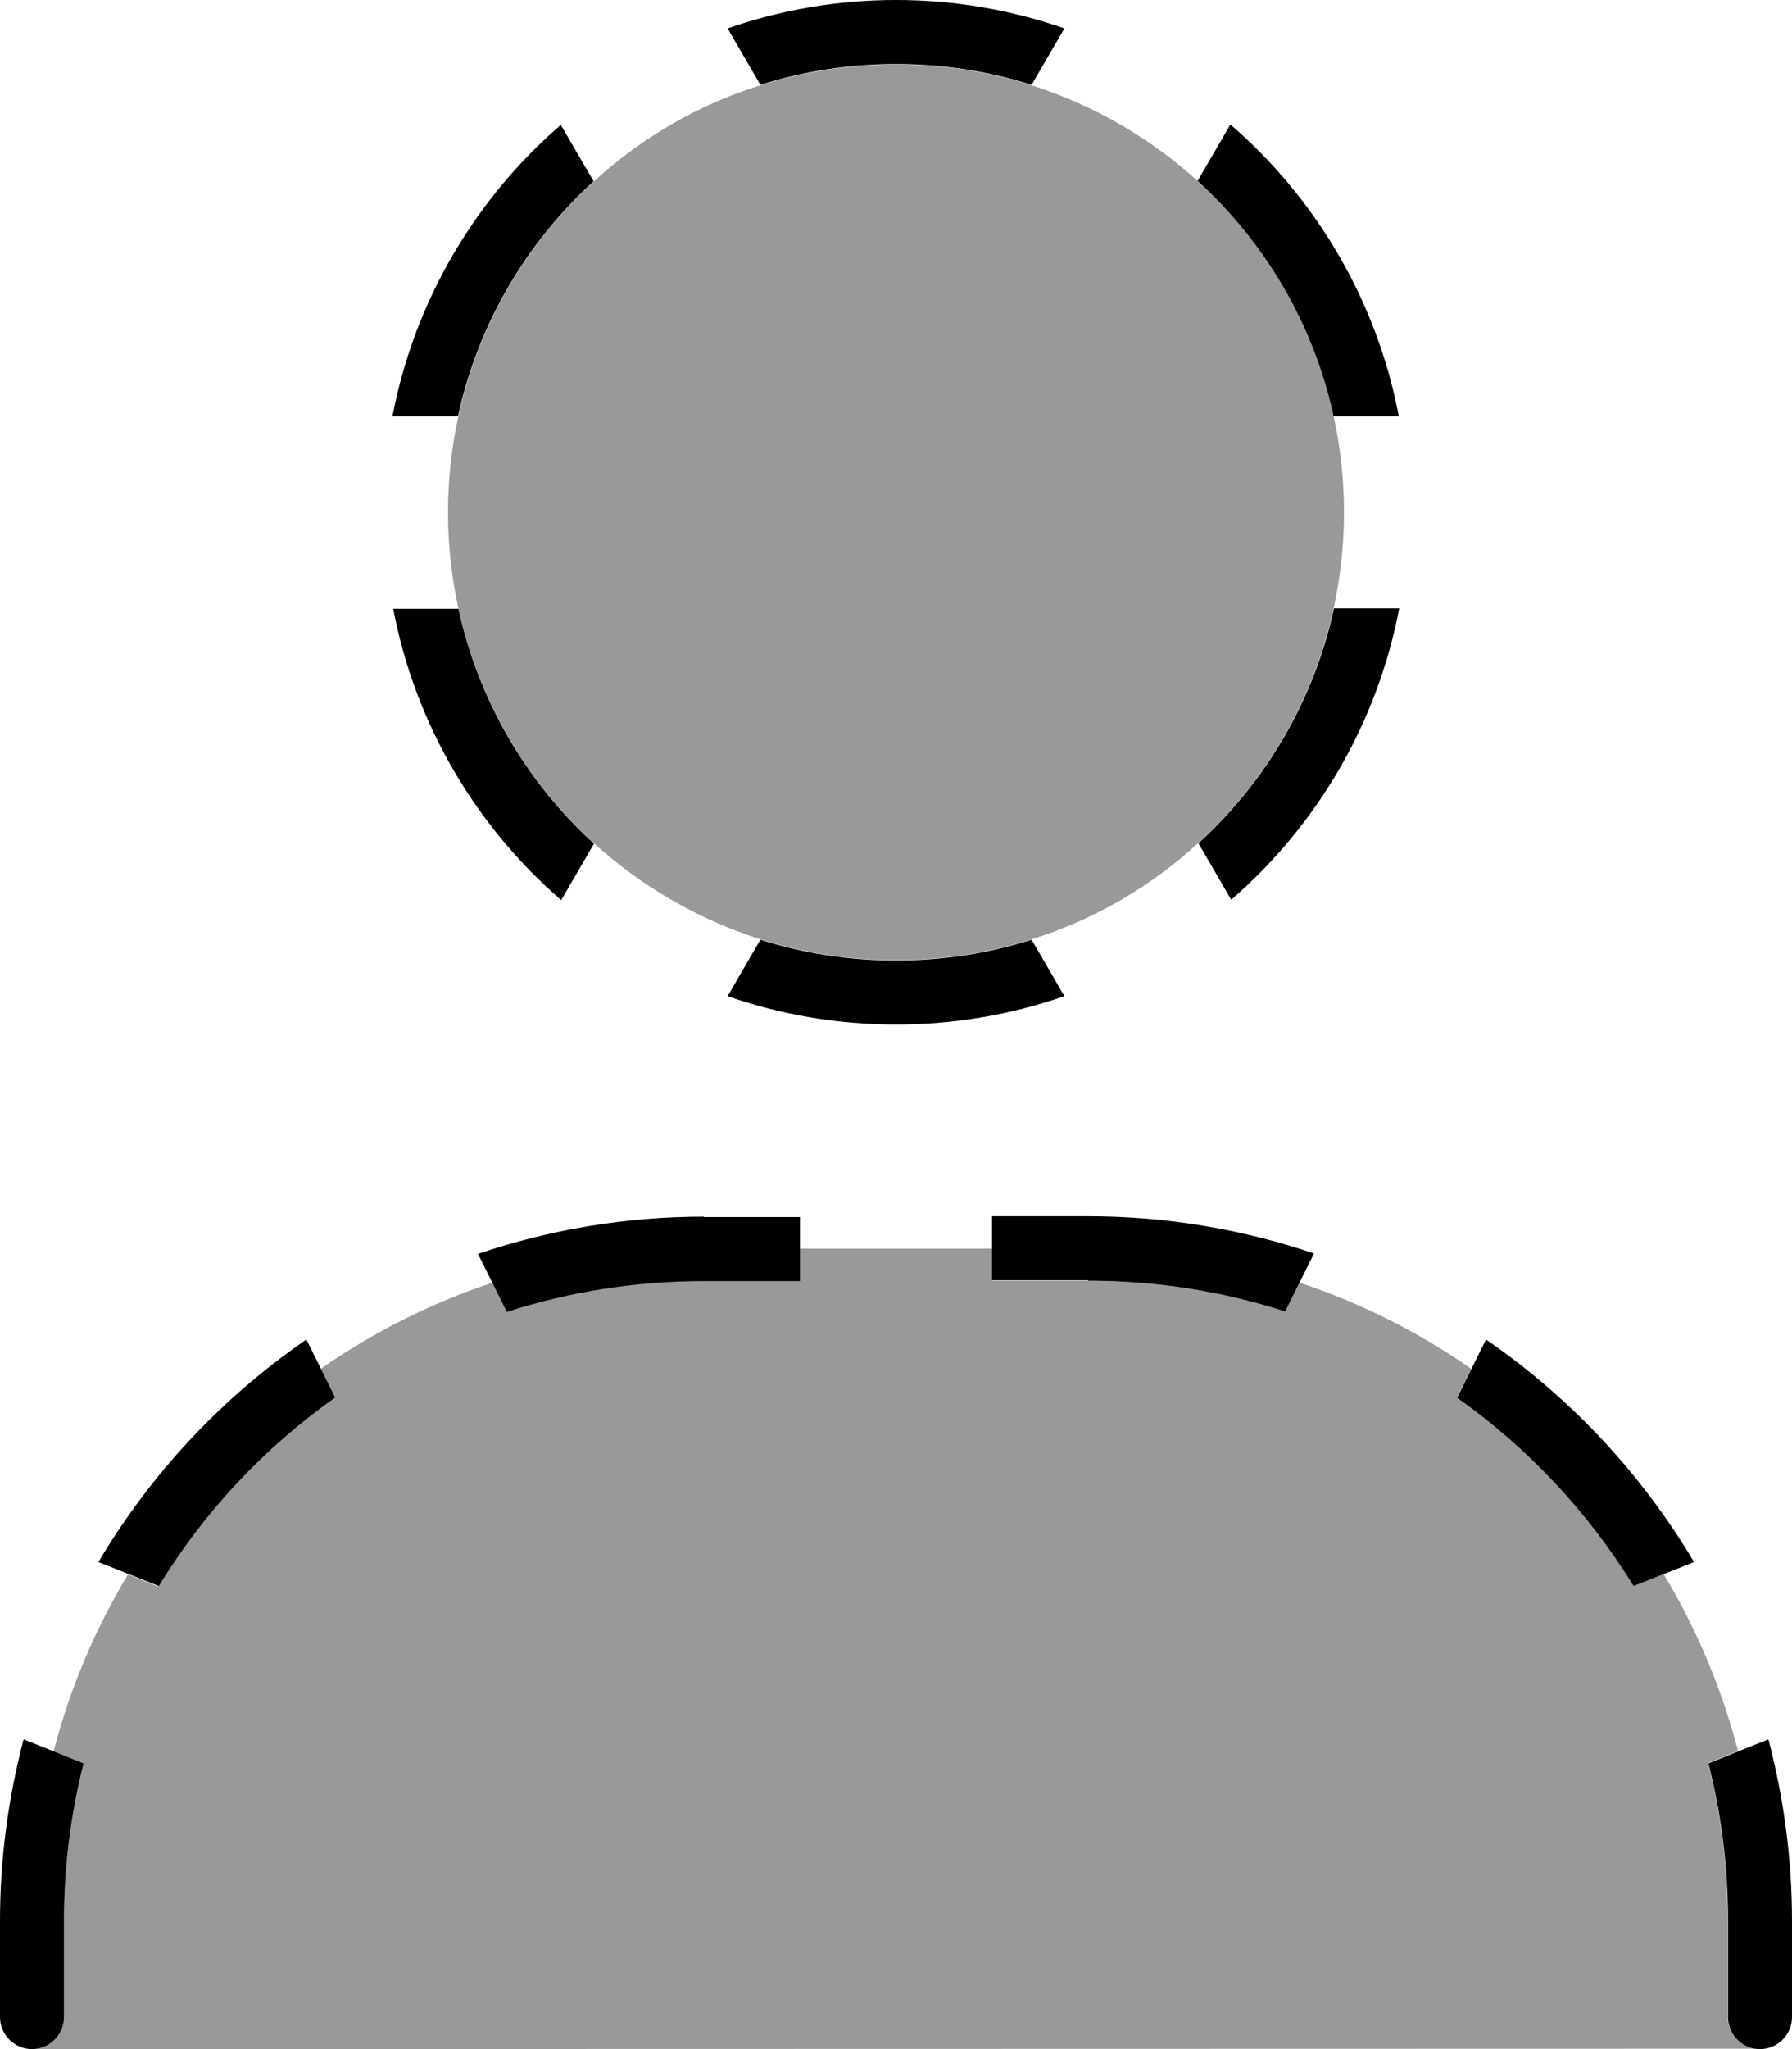 <svg xmlns="http://www.w3.org/2000/svg" viewBox="0 0 448 512"><!--! Font Awesome Pro 7.0.0 by @fontawesome - https://fontawesome.com License - https://fontawesome.com/license (Commercial License) Copyright 2025 Fonticons, Inc. --><path style="fill:currentColor;opacity:.4" d="M8 512c4.4 0 8-3.6 8-8l0-24c0-13.6 1.7-26.8 4.9-39.4l-7.5-3C17.5 421.8 23.8 407 32 393.4l7.5 3C51 377.8 66 361.8 83.8 349.2L80.2 342c13.1-9.1 27.5-16.4 42.9-21.5l3.6 7.2c15.5-5 32.1-7.7 49.3-7.7l24 0 0-8 48 0 0 8 24 0c17.2 0 33.8 2.7 49.3 7.7l3.6-7.2c15.4 5.1 29.8 12.4 42.9 21.5l-3.6 7.2c17.7 12.5 32.8 28.6 44.2 47.1l7.5-3c8.2 13.6 14.5 28.5 18.6 44.2l-7.5 3c3.2 12.6 4.9 25.8 4.9 39.4l0 24c0 4.4 3.6 8 8 8L8 512zM112 128c0-8.2 .9-16.3 2.6-24 5-23 17.1-43.4 33.9-58.7 11.8-10.8 25.9-19.1 41.6-24 10.7-3.4 22.1-5.2 33.9-5.2s23.2 1.8 33.9 5.2c15.6 5 29.7 13.2 41.6 24 16.8 15.3 28.9 35.7 33.9 58.7 1.7 7.7 2.6 15.8 2.6 24s-.9 16.3-2.6 24c-5 23-17.1 43.4-33.9 58.7-11.8 10.8-25.9 19.1-41.6 24-10.7 3.4-22.1 5.2-33.9 5.2s-23.2-1.8-33.9-5.2c-15.6-5-29.7-13.2-41.6-24-16.8-15.3-28.9-35.7-33.9-58.7-1.7-7.7-2.6-15.8-2.6-24z"/><path style="fill:currentColor;opacity:1" d="M224 256c14.7 0 28.9-2.5 42.1-7.1l-8.2-14.1c-10.7 3.4-22.1 5.2-33.9 5.2s-23.2-1.8-33.9-5.2l-8.2 14.1c13.2 4.6 27.3 7.1 42.1 7.1zm-83.7-31.1l8.2-14.1c-16.8-15.3-28.9-35.7-33.9-58.7l-16.3 0c5.5 28.9 20.7 54.4 42.1 72.9zM333.4 104l16.3 0c-5.5-28.9-20.7-54.4-42.1-72.9l-8.2 14.1C316.3 60.6 328.4 81 333.4 104zM257.9 21.2l8.2-14.1C252.9 2.5 238.7 0 224 0s-28.9 2.5-42.1 7.1l8.2 14.1C200.8 17.8 212.2 16 224 16s23.2 1.8 33.9 5.2zM98.2 104l16.3 0c5-23 17.1-43.4 33.9-58.7l-8.2-14.1c-21.4 18.5-36.6 44-42.1 72.9zM307.7 224.9c21.4-18.5 36.6-44 42.1-72.9l-16.3 0c-5 23-17.1 43.4-33.9 58.7l8.2 14.1zM272 320c17.2 0 33.8 2.7 49.3 7.7l7.2-14.5c-17.7-6-36.8-9.3-56.5-9.3l-24 0 0 16 24 0zm-96-16c-19.8 0-38.8 3.3-56.5 9.3l7.2 14.5c15.5-5 32.1-7.7 49.3-7.7l24 0 0-16-24 0zM83.8 349.2l-7.2-14.5c-21.1 14.5-38.9 33.5-52 55.6l15.1 6C51 377.8 66 361.8 83.8 349.2zM0 480l0 24c0 4.4 3.6 8 8 8s8-3.6 8-8l0-24c0-13.6 1.7-26.8 4.9-39.4l-15-6C2.1 449.1 0 464.3 0 480zM364.2 349.2c17.7 12.5 32.8 28.6 44.2 47.1l15.1-6c-13.1-22.1-30.9-41.1-52-55.6l-7.2 14.5zm62.9 91.4c3.2 12.6 4.9 25.8 4.9 39.4l0 24c0 4.4 3.6 8 8 8s8-3.6 8-8l0-24c0-15.7-2.1-30.9-5.9-45.4l-15 6z"/></svg>